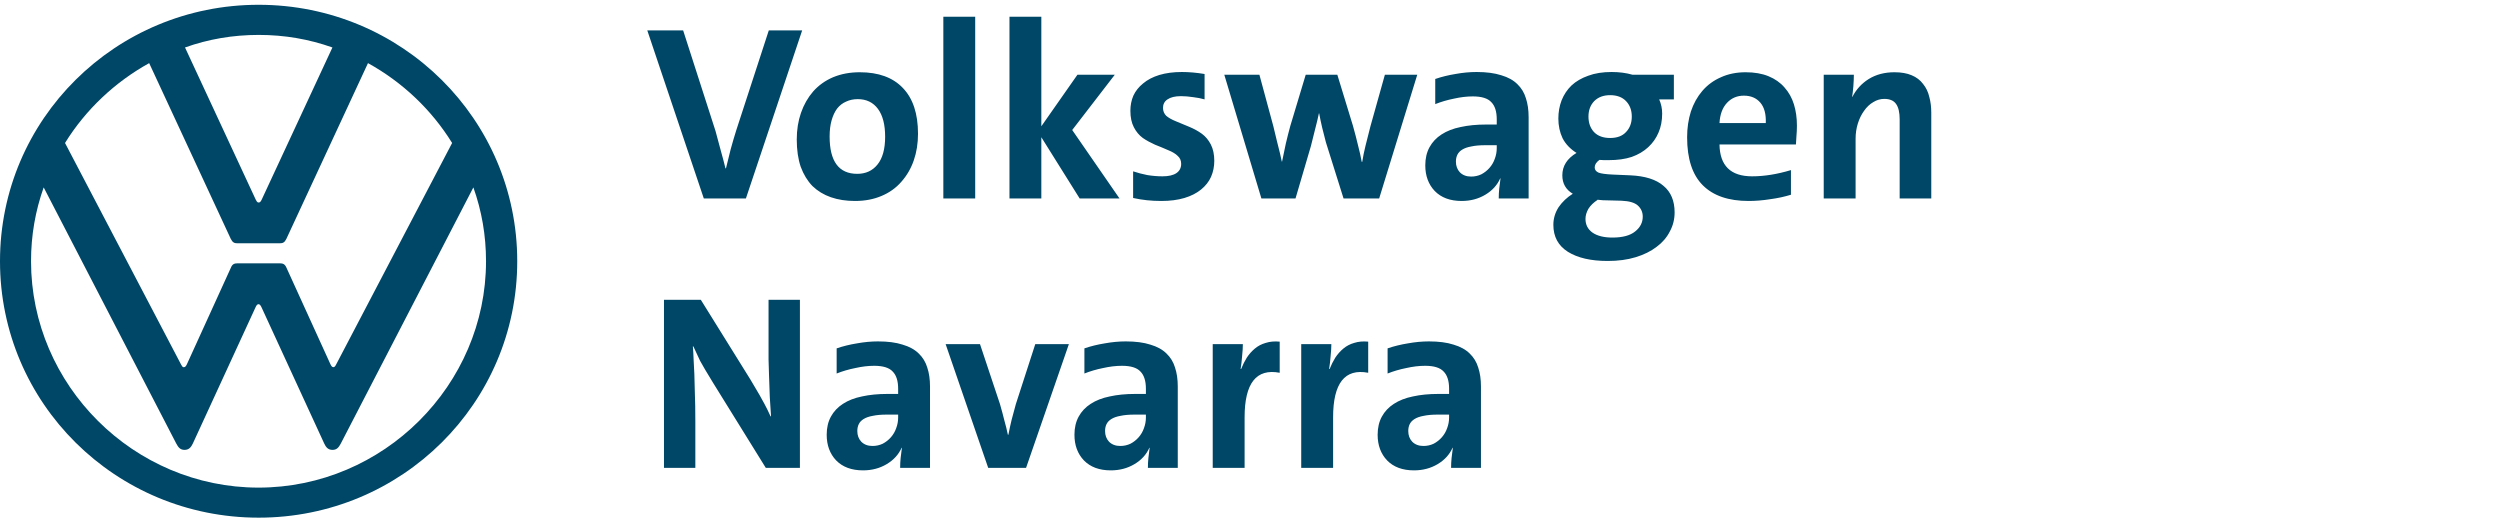 <svg width="232" height="49" viewBox="0 0 232 49" fill="none" xmlns="http://www.w3.org/2000/svg">
<g clip-path="url(#clip0_951_2966)">
<path d="M24 45.251C12.403 45.251 2.88 35.749 2.88 24.241C2.88 21.845 3.283 19.559 4.054 17.391L16.354 41.155C16.543 41.512 16.723 41.749 17.126 41.749C17.529 41.749 17.734 41.503 17.897 41.155L23.726 28.491C23.794 28.355 23.863 28.228 23.991 28.228C24.12 28.228 24.189 28.364 24.257 28.491L30.086 41.155C30.249 41.512 30.454 41.749 30.857 41.749C31.26 41.749 31.44 41.512 31.629 41.155L43.929 17.391C44.7 19.55 45.103 21.845 45.103 24.241C45.103 35.741 35.58 45.251 23.983 45.251H24ZM24 18.794C23.863 18.794 23.803 18.658 23.734 18.53L17.169 4.405C19.311 3.64 21.591 3.24 24.009 3.24C26.426 3.24 28.697 3.64 30.849 4.405L24.283 18.53C24.214 18.666 24.146 18.794 24.017 18.794H24ZM17.066 34.083C16.929 34.083 16.869 33.947 16.8 33.82L6.034 13.269C7.946 10.176 10.663 7.617 13.843 5.858L21.42 22.176C21.591 22.508 21.754 22.576 22.02 22.576H25.971C26.237 22.576 26.409 22.508 26.571 22.176L34.149 5.858C37.337 7.617 40.046 10.176 41.957 13.269L31.2 33.812C31.131 33.947 31.063 34.075 30.934 34.075C30.806 34.075 30.737 33.939 30.669 33.812L26.58 24.837C26.443 24.505 26.246 24.437 25.98 24.437H22.029C21.763 24.437 21.557 24.505 21.429 24.837L17.34 33.812C17.271 33.947 17.203 34.075 17.074 34.075L17.066 34.083ZM24 48.039C37.277 48.039 48 37.407 48 24.241C48 11.076 37.277 0.444 24 0.444C10.723 0.444 0 11.076 0 24.241C0 37.407 10.723 48.039 24 48.039Z" fill="#004666"/>
</g>
<path d="M69.219 18.419H65.314L60.069 2.823H63.396L66.4 12.158C66.569 12.758 66.731 13.359 66.885 13.96C67.055 14.56 67.201 15.115 67.324 15.623H67.37C67.509 15.053 67.655 14.46 67.809 13.844C67.979 13.228 68.148 12.65 68.318 12.111L71.344 2.823H74.44L69.219 18.419ZM82.141 12.689C82.141 11.565 81.918 10.702 81.471 10.101C81.025 9.501 80.401 9.2 79.6 9.2C79.199 9.2 78.837 9.277 78.514 9.431C78.19 9.57 77.913 9.786 77.682 10.078C77.466 10.371 77.297 10.733 77.174 11.164C77.051 11.595 76.989 12.096 76.989 12.666C76.989 14.976 77.844 16.132 79.554 16.132C80.339 16.132 80.963 15.847 81.425 15.277C81.903 14.691 82.141 13.829 82.141 12.689ZM85.191 12.412C85.191 13.305 85.06 14.129 84.798 14.884C84.537 15.639 84.151 16.301 83.643 16.871C83.15 17.441 82.534 17.88 81.795 18.188C81.071 18.496 80.254 18.65 79.346 18.65C78.514 18.65 77.767 18.534 77.105 18.303C76.442 18.072 75.872 17.726 75.395 17.264C74.933 16.786 74.571 16.193 74.309 15.485C74.062 14.761 73.939 13.914 73.939 12.943C73.939 12.05 74.07 11.226 74.332 10.471C74.594 9.716 74.971 9.054 75.464 8.484C75.972 7.914 76.588 7.475 77.312 7.167C78.052 6.859 78.876 6.705 79.785 6.705C81.525 6.705 82.858 7.19 83.782 8.161C84.721 9.131 85.191 10.548 85.191 12.412ZM87.542 18.419V1.553H90.499V18.419H87.542ZM100.194 18.419L96.636 12.735V18.419H93.679V1.553H96.636V11.719L99.986 6.936H103.452L99.501 12.065L103.891 18.419H100.194ZM112.686 14.93C112.686 15.454 112.586 15.947 112.386 16.409C112.186 16.855 111.877 17.248 111.462 17.587C111.046 17.926 110.53 18.188 109.914 18.373C109.297 18.558 108.581 18.65 107.765 18.65C107.303 18.65 106.856 18.627 106.425 18.581C105.994 18.534 105.57 18.465 105.154 18.373V15.9C105.57 16.039 106.009 16.155 106.471 16.247C106.949 16.324 107.418 16.363 107.88 16.363C108.45 16.363 108.882 16.262 109.174 16.062C109.467 15.862 109.613 15.577 109.613 15.207C109.613 14.899 109.505 14.653 109.29 14.468C109.09 14.268 108.797 14.091 108.412 13.937C108.027 13.767 107.619 13.598 107.187 13.428C106.771 13.243 106.394 13.036 106.055 12.805C105.716 12.558 105.439 12.227 105.223 11.811C105.008 11.395 104.9 10.887 104.9 10.286C104.9 9.778 104.992 9.308 105.177 8.877C105.377 8.445 105.678 8.068 106.078 7.745C106.479 7.406 106.979 7.144 107.58 6.959C108.196 6.774 108.897 6.682 109.683 6.682C110.006 6.682 110.345 6.697 110.699 6.728C111.053 6.759 111.415 6.805 111.785 6.867V9.223C111.477 9.131 111.123 9.062 110.722 9.015C110.322 8.954 109.944 8.923 109.59 8.923C109.051 8.923 108.635 9.023 108.343 9.223C108.065 9.408 107.927 9.67 107.927 10.009C107.927 10.302 108.027 10.548 108.227 10.748C108.443 10.933 108.743 11.102 109.128 11.257C109.513 11.411 109.921 11.58 110.353 11.765C110.799 11.95 111.192 12.165 111.531 12.412C111.87 12.658 112.147 12.989 112.363 13.405C112.578 13.821 112.686 14.329 112.686 14.93ZM127.986 18.419H124.682L123.042 13.197C122.918 12.735 122.803 12.281 122.695 11.834C122.587 11.372 122.495 10.933 122.418 10.517H122.395C122.302 10.964 122.194 11.418 122.071 11.88C121.963 12.342 121.825 12.897 121.655 13.544L120.223 18.419H117.058L113.615 6.936H116.873L118.167 11.719C118.167 11.719 118.274 12.165 118.49 13.059C118.721 13.952 118.875 14.599 118.952 14.999H118.975C119.083 14.46 119.199 13.906 119.322 13.336C119.46 12.751 119.599 12.204 119.738 11.695L121.17 6.936H124.104L125.56 11.695C125.745 12.358 125.899 12.951 126.022 13.475C126.161 13.998 126.276 14.514 126.369 15.023H126.415C126.492 14.53 126.592 14.037 126.715 13.544C126.838 13.036 126.993 12.427 127.177 11.719L128.517 6.936H131.521L127.986 18.419ZM138.898 13.475H137.835C137.327 13.475 136.896 13.513 136.542 13.59C136.187 13.652 135.902 13.752 135.687 13.89C135.486 14.014 135.34 14.168 135.248 14.352C135.155 14.537 135.109 14.753 135.109 14.999C135.109 15.4 135.232 15.731 135.479 15.993C135.741 16.255 136.087 16.386 136.518 16.386C136.857 16.386 137.173 16.316 137.466 16.178C137.758 16.024 138.013 15.823 138.228 15.577C138.444 15.331 138.606 15.053 138.713 14.745C138.837 14.422 138.898 14.091 138.898 13.752V13.475ZM139.083 18.419C139.083 18.111 139.098 17.803 139.129 17.495C139.16 17.187 139.199 16.879 139.245 16.571L139.222 16.547C138.944 17.179 138.482 17.687 137.835 18.072C137.188 18.457 136.457 18.65 135.64 18.65C134.578 18.65 133.746 18.342 133.145 17.726C132.56 17.11 132.267 16.316 132.267 15.346C132.267 14.699 132.398 14.137 132.66 13.659C132.922 13.182 133.291 12.789 133.769 12.481C134.262 12.158 134.855 11.927 135.548 11.788C136.241 11.634 137.027 11.557 137.905 11.557H138.898V11.072C138.898 10.348 138.729 9.816 138.39 9.477C138.066 9.123 137.497 8.946 136.68 8.946C136.126 8.946 135.54 9.015 134.924 9.154C134.308 9.277 133.73 9.447 133.191 9.662V7.329C133.777 7.129 134.401 6.974 135.063 6.867C135.741 6.743 136.395 6.682 137.027 6.682C137.935 6.682 138.698 6.782 139.314 6.982C139.946 7.167 140.446 7.444 140.816 7.814C141.186 8.168 141.447 8.6 141.601 9.108C141.771 9.616 141.856 10.201 141.856 10.864C141.856 11.695 141.856 12.535 141.856 13.382C141.856 14.214 141.856 15.053 141.856 15.9C141.856 16.748 141.856 17.587 141.856 18.419H139.083ZM153.972 9.223C154.157 9.639 154.249 10.078 154.249 10.54C154.249 11.203 154.134 11.796 153.903 12.319C153.687 12.828 153.371 13.274 152.955 13.659C152.539 14.044 152.031 14.345 151.43 14.56C150.83 14.761 150.113 14.861 149.282 14.861C149.158 14.861 149.012 14.861 148.843 14.861C148.689 14.861 148.55 14.853 148.427 14.838C148.134 15.053 147.988 15.284 147.988 15.531C147.988 15.746 148.103 15.908 148.334 16.016C148.565 16.108 149.012 16.17 149.674 16.201L151.292 16.27C152.663 16.332 153.687 16.655 154.365 17.241C155.058 17.811 155.404 18.635 155.404 19.713C155.404 20.344 155.258 20.93 154.965 21.469C154.688 22.023 154.28 22.501 153.741 22.901C153.202 23.317 152.547 23.64 151.777 23.872C151.022 24.103 150.16 24.218 149.189 24.218C147.634 24.218 146.401 23.933 145.493 23.363C144.599 22.793 144.152 21.962 144.152 20.868C144.152 20.283 144.314 19.736 144.638 19.228C144.977 18.735 145.416 18.319 145.955 17.98C145.308 17.595 144.984 17.025 144.984 16.27C144.984 15.408 145.423 14.714 146.301 14.191C145.716 13.821 145.285 13.367 145.007 12.828C144.745 12.273 144.615 11.665 144.615 11.002C144.615 10.402 144.715 9.839 144.915 9.316C145.131 8.777 145.439 8.315 145.839 7.929C146.255 7.544 146.771 7.244 147.387 7.028C148.003 6.797 148.727 6.682 149.559 6.682C150.267 6.682 150.914 6.767 151.5 6.936H155.335V9.223H153.972ZM148.242 18.534V18.558C147.888 18.789 147.61 19.058 147.41 19.366C147.225 19.69 147.133 20.005 147.133 20.314C147.133 20.853 147.349 21.276 147.78 21.584C148.227 21.892 148.843 22.046 149.628 22.046C150.583 22.046 151.292 21.854 151.754 21.469C152.216 21.099 152.447 20.645 152.447 20.105C152.447 19.69 152.293 19.343 151.985 19.066C151.692 18.804 151.192 18.658 150.483 18.627L148.727 18.581L148.242 18.534ZM151.43 10.818C151.43 10.232 151.253 9.755 150.899 9.385C150.545 9.015 150.052 8.831 149.42 8.831C148.804 8.831 148.311 9.015 147.942 9.385C147.587 9.755 147.41 10.232 147.41 10.818C147.41 11.403 147.58 11.88 147.918 12.25C148.273 12.62 148.773 12.805 149.42 12.805C150.067 12.805 150.56 12.62 150.899 12.25C151.253 11.88 151.43 11.403 151.43 10.818ZM163.866 11.418C163.897 10.586 163.728 9.955 163.358 9.524C162.988 9.092 162.48 8.877 161.833 8.877C161.202 8.877 160.678 9.1 160.262 9.547C159.846 9.993 159.615 10.617 159.569 11.418H163.866ZM166.754 11.649C166.754 11.988 166.739 12.327 166.708 12.666C166.693 13.005 166.677 13.251 166.662 13.405H159.569C159.6 15.377 160.609 16.363 162.596 16.363C163.72 16.363 164.921 16.17 166.2 15.785V18.072C165.599 18.257 164.952 18.396 164.259 18.488C163.581 18.596 162.919 18.65 162.272 18.65C160.408 18.65 158.991 18.165 158.021 17.194C157.051 16.224 156.565 14.738 156.565 12.735C156.565 11.888 156.681 11.095 156.912 10.355C157.158 9.616 157.513 8.977 157.975 8.438C158.452 7.883 159.03 7.46 159.708 7.167C160.385 6.859 161.148 6.705 161.995 6.705C162.811 6.705 163.52 6.828 164.121 7.075C164.721 7.321 165.214 7.668 165.599 8.114C166 8.561 166.292 9.085 166.477 9.685C166.662 10.286 166.754 10.941 166.754 11.649ZM176.289 18.419V11.072C176.289 10.44 176.181 9.97 175.966 9.662C175.75 9.339 175.38 9.177 174.857 9.177C174.502 9.177 174.163 9.277 173.84 9.477C173.516 9.662 173.231 9.932 172.985 10.286C172.739 10.625 172.546 11.018 172.407 11.464C172.269 11.911 172.199 12.381 172.199 12.874V18.419H169.242V6.936H172.038C172.038 7.244 172.022 7.598 171.992 7.999C171.961 8.384 171.922 8.715 171.876 8.992H171.899C172.253 8.299 172.762 7.745 173.424 7.329C174.102 6.913 174.895 6.705 175.804 6.705C176.435 6.705 176.967 6.797 177.398 6.982C177.845 7.167 178.199 7.437 178.461 7.791C178.738 8.13 178.931 8.53 179.038 8.992C179.162 9.439 179.223 9.932 179.223 10.471V18.419H176.289ZM71.321 43.419H71.067L66.169 35.517C65.584 34.562 65.183 33.885 64.968 33.484C64.767 33.068 64.559 32.621 64.344 32.144H64.297C64.328 32.498 64.351 32.906 64.367 33.368C64.398 33.831 64.421 34.277 64.436 34.709C64.451 35.124 64.467 35.702 64.482 36.441C64.513 37.181 64.528 38.09 64.528 39.168V43.419H61.617V27.823H64.528H65.037L69.635 35.217C70.328 36.372 70.759 37.119 70.928 37.458C71.113 37.797 71.306 38.19 71.506 38.636H71.552C71.521 38.236 71.483 37.643 71.437 36.857C71.406 36.056 71.383 35.394 71.367 34.87C71.352 34.347 71.337 33.846 71.321 33.368C71.321 32.876 71.321 32.29 71.321 31.613V27.823H74.232V43.419H71.321ZM83.348 38.475H82.285C81.777 38.475 81.346 38.513 80.992 38.59C80.637 38.652 80.352 38.752 80.137 38.89C79.936 39.014 79.79 39.168 79.698 39.352C79.605 39.537 79.559 39.753 79.559 39.999C79.559 40.4 79.682 40.731 79.929 40.993C80.191 41.255 80.537 41.386 80.968 41.386C81.307 41.386 81.623 41.316 81.916 41.178C82.208 41.024 82.463 40.824 82.678 40.577C82.894 40.331 83.055 40.053 83.163 39.745C83.287 39.422 83.348 39.091 83.348 38.752V38.475ZM83.533 43.419C83.533 43.111 83.548 42.803 83.579 42.495C83.61 42.187 83.648 41.879 83.695 41.571L83.672 41.547C83.394 42.179 82.932 42.687 82.285 43.072C81.638 43.457 80.907 43.65 80.09 43.65C79.028 43.65 78.196 43.342 77.595 42.726C77.01 42.11 76.717 41.316 76.717 40.346C76.717 39.699 76.848 39.137 77.11 38.659C77.372 38.182 77.742 37.789 78.219 37.481C78.712 37.158 79.305 36.927 79.998 36.788C80.691 36.634 81.477 36.557 82.355 36.557H83.348V36.072C83.348 35.348 83.179 34.816 82.84 34.477C82.516 34.123 81.947 33.946 81.13 33.946C80.576 33.946 79.99 34.015 79.374 34.154C78.758 34.277 78.18 34.447 77.641 34.662V32.329C78.227 32.129 78.85 31.974 79.513 31.867C80.191 31.744 80.845 31.682 81.477 31.682C82.385 31.682 83.148 31.782 83.764 31.982C84.396 32.167 84.896 32.444 85.266 32.814C85.635 33.168 85.897 33.599 86.051 34.108C86.221 34.616 86.305 35.201 86.305 35.864C86.305 36.696 86.305 37.535 86.305 38.382C86.305 39.214 86.305 40.053 86.305 40.901C86.305 41.748 86.305 42.587 86.305 43.419H83.533ZM95.218 43.419H91.706L87.755 31.936H90.944L92.792 37.481C92.961 38.066 93.1 38.582 93.208 39.029C93.331 39.46 93.439 39.899 93.531 40.346H93.578C93.67 39.868 93.77 39.406 93.878 38.96C94.001 38.498 94.132 38.013 94.271 37.504L96.073 31.936H99.192L95.218 43.419ZM106.34 38.475H105.277C104.769 38.475 104.337 38.513 103.983 38.59C103.629 38.652 103.344 38.752 103.128 38.89C102.928 39.014 102.782 39.168 102.689 39.352C102.597 39.537 102.551 39.753 102.551 39.999C102.551 40.4 102.674 40.731 102.92 40.993C103.182 41.255 103.529 41.386 103.96 41.386C104.299 41.386 104.615 41.316 104.907 41.178C105.2 41.024 105.454 40.824 105.67 40.577C105.885 40.331 106.047 40.053 106.155 39.745C106.278 39.422 106.34 39.091 106.34 38.752V38.475ZM106.525 43.419C106.525 43.111 106.54 42.803 106.571 42.495C106.602 42.187 106.64 41.879 106.686 41.571L106.663 41.547C106.386 42.179 105.924 42.687 105.277 43.072C104.63 43.457 103.898 43.65 103.082 43.65C102.019 43.65 101.188 43.342 100.587 42.726C100.001 42.11 99.709 41.316 99.709 40.346C99.709 39.699 99.84 39.137 100.102 38.659C100.363 38.182 100.733 37.789 101.211 37.481C101.704 37.158 102.297 36.927 102.99 36.788C103.683 36.634 104.468 36.557 105.346 36.557H106.34V36.072C106.34 35.348 106.17 34.816 105.832 34.477C105.508 34.123 104.938 33.946 104.122 33.946C103.567 33.946 102.982 34.015 102.366 34.154C101.75 34.277 101.172 34.447 100.633 34.662V32.329C101.218 32.129 101.842 31.974 102.504 31.867C103.182 31.744 103.837 31.682 104.468 31.682C105.377 31.682 106.14 31.782 106.756 31.982C107.387 32.167 107.888 32.444 108.257 32.814C108.627 33.168 108.889 33.599 109.043 34.108C109.212 34.616 109.297 35.201 109.297 35.864C109.297 36.696 109.297 37.535 109.297 38.382C109.297 39.214 109.297 40.053 109.297 40.901C109.297 41.748 109.297 42.587 109.297 43.419H106.525ZM118.756 34.593C116.585 34.177 115.499 35.556 115.499 38.729V43.419H112.541V31.936H115.337C115.337 32.244 115.314 32.614 115.268 33.045C115.237 33.461 115.191 33.861 115.129 34.246H115.175C115.329 33.861 115.506 33.507 115.707 33.184C115.922 32.86 116.169 32.583 116.446 32.352C116.739 32.105 117.078 31.928 117.463 31.82C117.848 31.697 118.279 31.659 118.756 31.705V34.593ZM126.969 34.593C124.798 34.177 123.712 35.556 123.712 38.729V43.419H120.754V31.936H123.55C123.55 32.244 123.527 32.614 123.481 33.045C123.45 33.461 123.404 33.861 123.342 34.246H123.388C123.542 33.861 123.719 33.507 123.92 33.184C124.135 32.86 124.382 32.583 124.659 32.352C124.952 32.105 125.29 31.928 125.676 31.82C126.061 31.697 126.492 31.659 126.969 31.705V34.593ZM134.476 38.475H133.413C132.905 38.475 132.473 38.513 132.119 38.59C131.765 38.652 131.48 38.752 131.264 38.89C131.064 39.014 130.918 39.168 130.825 39.352C130.733 39.537 130.687 39.753 130.687 39.999C130.687 40.4 130.81 40.731 131.056 40.993C131.318 41.255 131.665 41.386 132.096 41.386C132.435 41.386 132.751 41.316 133.043 41.178C133.336 41.024 133.59 40.824 133.806 40.577C134.021 40.331 134.183 40.053 134.291 39.745C134.414 39.422 134.476 39.091 134.476 38.752V38.475ZM134.661 43.419C134.661 43.111 134.676 42.803 134.707 42.495C134.738 42.187 134.776 41.879 134.822 41.571L134.799 41.547C134.522 42.179 134.06 42.687 133.413 43.072C132.766 43.457 132.034 43.65 131.218 43.65C130.155 43.65 129.324 43.342 128.723 42.726C128.138 42.11 127.845 41.316 127.845 40.346C127.845 39.699 127.976 39.137 128.238 38.659C128.499 38.182 128.869 37.789 129.347 37.481C129.84 37.158 130.433 36.927 131.126 36.788C131.819 36.634 132.604 36.557 133.482 36.557H134.476V36.072C134.476 35.348 134.306 34.816 133.968 34.477C133.644 34.123 133.074 33.946 132.258 33.946C131.703 33.946 131.118 34.015 130.502 34.154C129.886 34.277 129.308 34.447 128.769 34.662V32.329C129.354 32.129 129.978 31.974 130.64 31.867C131.318 31.744 131.973 31.682 132.604 31.682C133.513 31.682 134.276 31.782 134.892 31.982C135.523 32.167 136.024 32.444 136.394 32.814C136.763 33.168 137.025 33.599 137.179 34.108C137.348 34.616 137.433 35.201 137.433 35.864C137.433 36.696 137.433 37.535 137.433 38.382C137.433 39.214 137.433 40.053 137.433 40.901C137.433 41.748 137.433 42.587 137.433 43.419H134.661Z" fill="#004666"/>
<defs>
<clipPath id="clip0_951_2966">
<rect width="48" height="47.595" fill="white" transform="translate(0 0.444)"/>
</clipPath>
</defs>
</svg>
